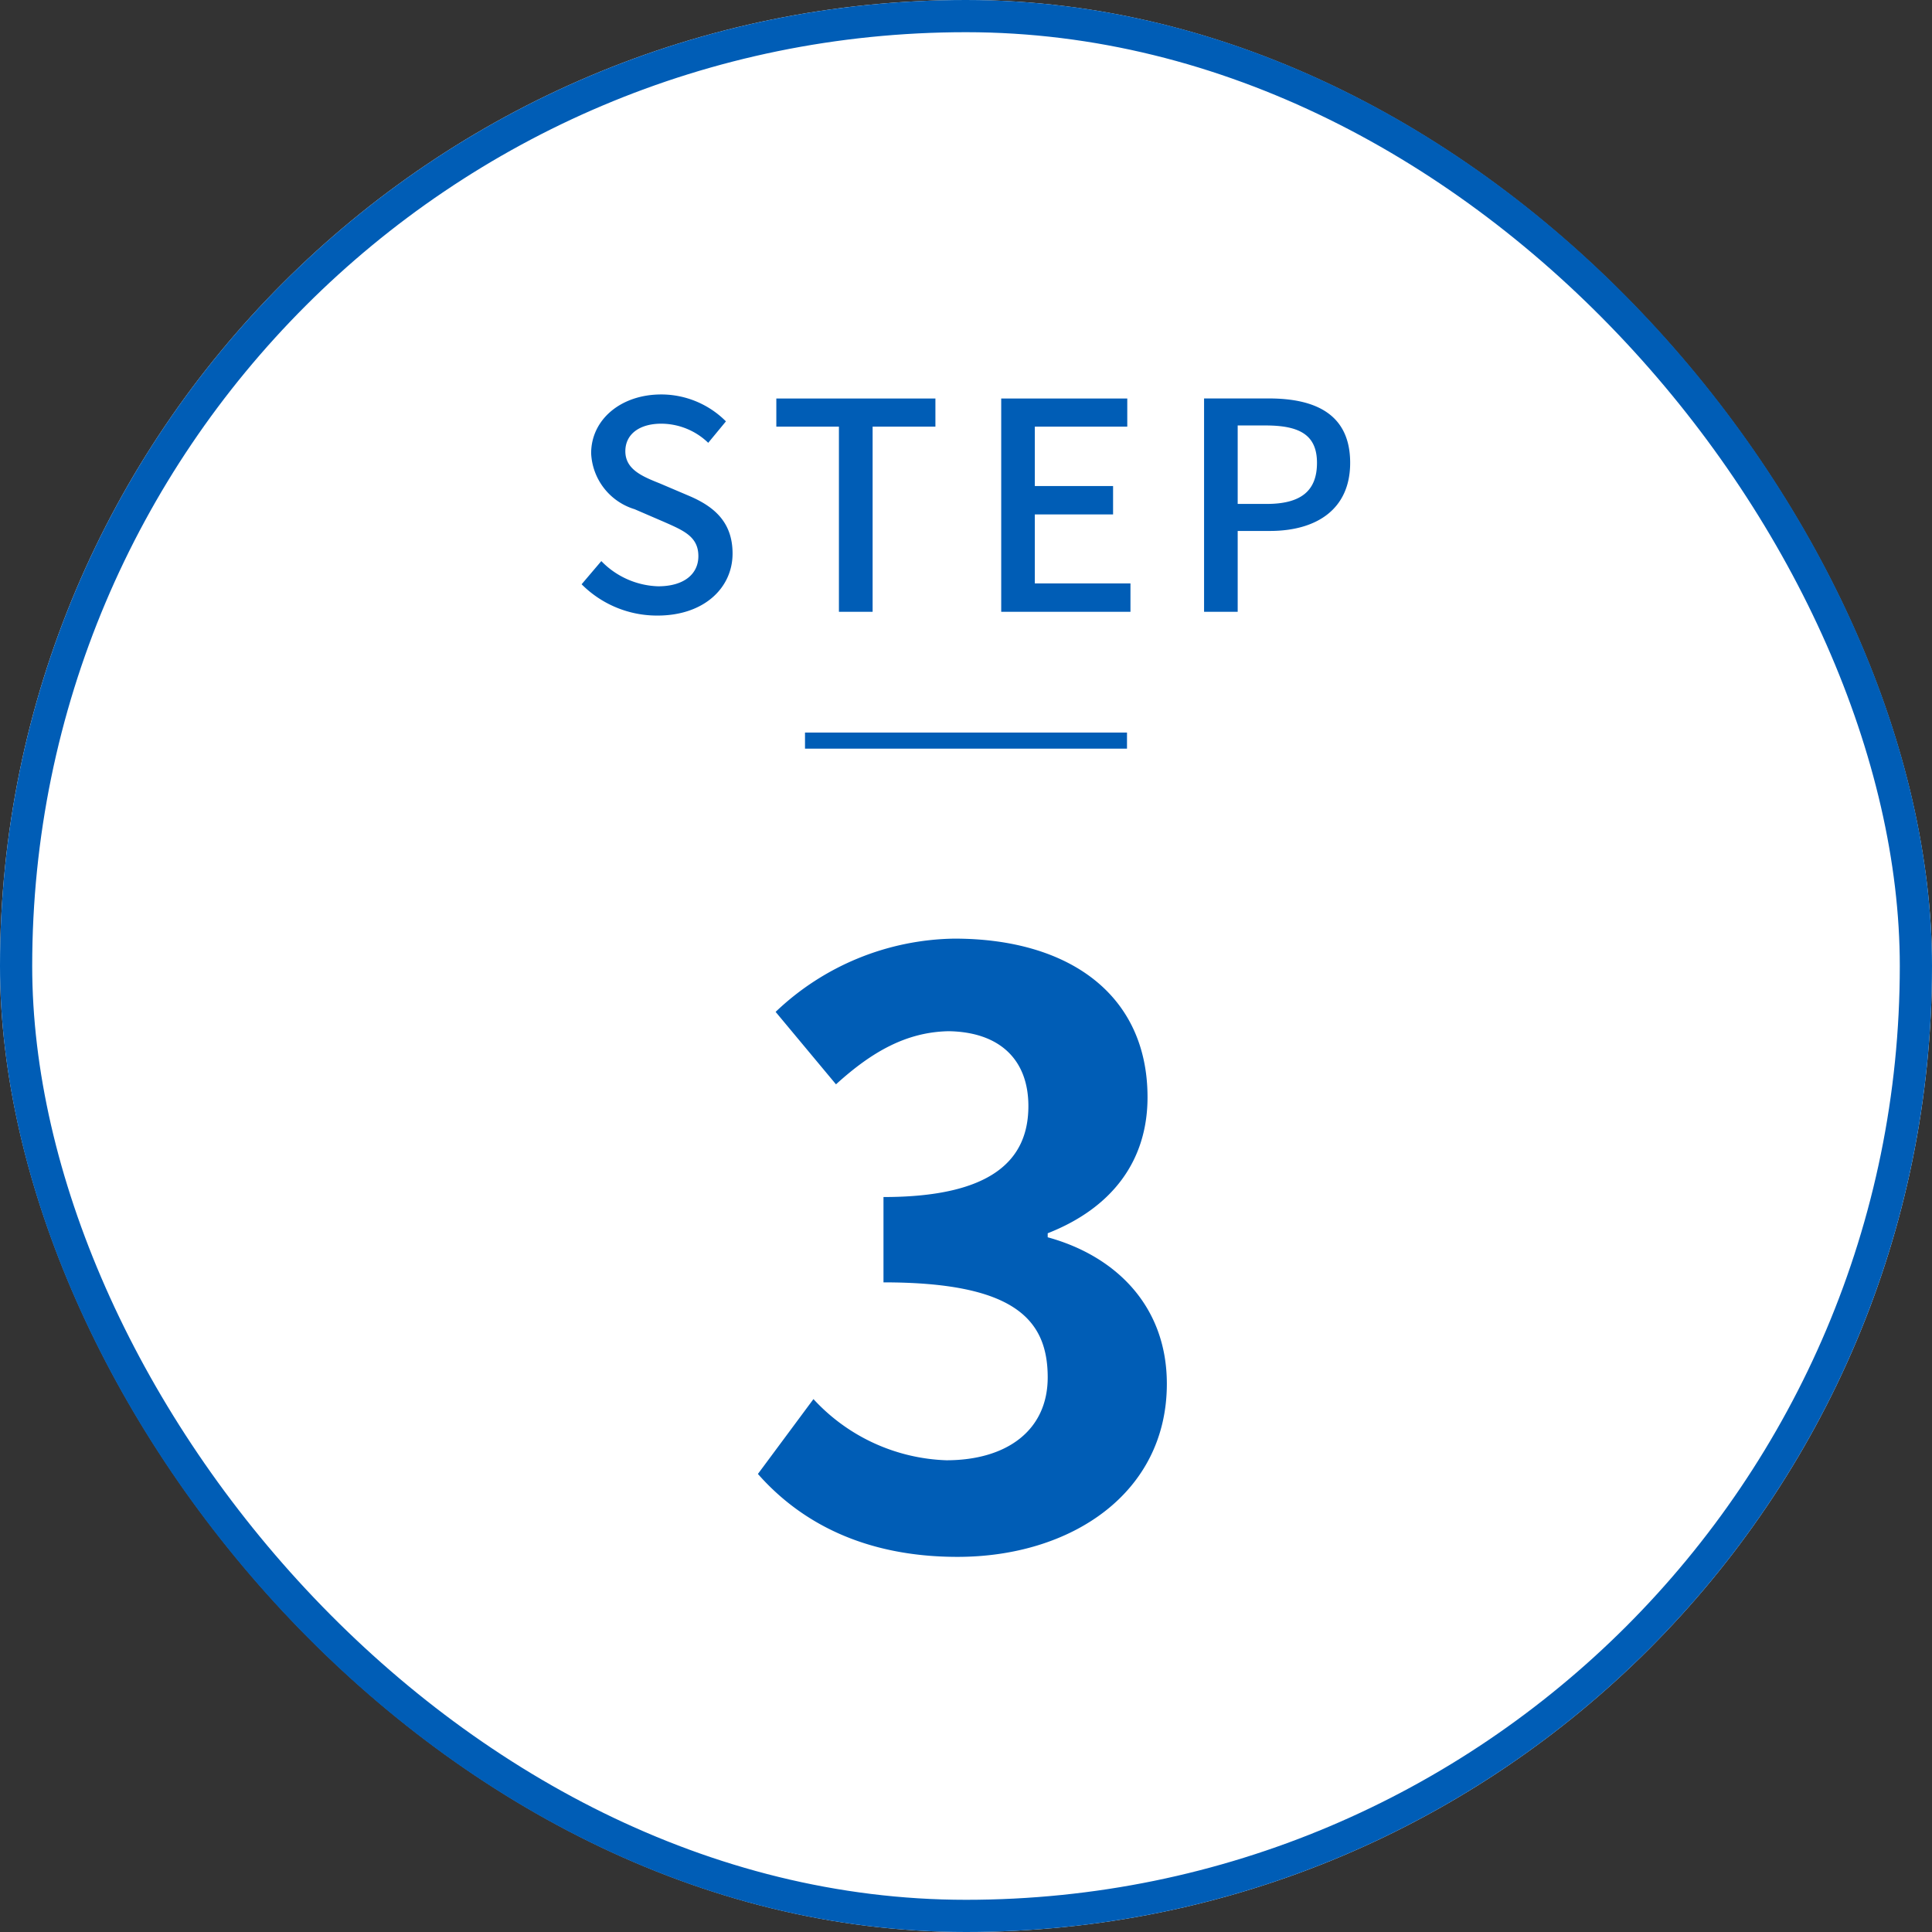 <svg xmlns="http://www.w3.org/2000/svg" width="120" height="120" viewBox="0 0 120 120">
  <rect x="0" y="0" width="120" height="120" fill="#333333" stroke="none"/>
  <g id="グループ_1897" data-name="グループ 1897" transform="translate(-1285 -3532)">
    <g id="長方形_570" data-name="長方形 570" transform="translate(1285 3532)" fill="#fff" stroke="#005db6" stroke-width="2">
      <rect width="120" height="120" rx="60" stroke="none"/>
      <rect x="1" y="1" width="118" height="118" rx="59" fill="none"/>
    </g>
    <path id="POINT1" d="M33.839,21.234c2.9,0,4.662-1.728,4.662-3.852,0-1.944-1.134-2.916-2.7-3.582l-1.818-.774c-1.08-.432-2.142-.864-2.142-2,0-1.062.882-1.71,2.232-1.71a4.22,4.22,0,0,1,2.916,1.188l1.1-1.332A5.675,5.675,0,0,0,34.073,7.5c-2.52,0-4.356,1.566-4.356,3.654a3.811,3.811,0,0,0,2.7,3.474l1.836.792c1.224.54,2.124.918,2.124,2.124,0,1.116-.9,1.872-2.5,1.872a5.136,5.136,0,0,1-3.528-1.566l-1.224,1.44A6.609,6.609,0,0,0,33.839,21.234ZM45.107,21H47.2V9.5H51.1V7.752H41.219V9.5h3.888Zm10.08,0h8.028V19.236h-5.94V14.952h4.86V13.188h-4.86V9.5h5.742V7.752h-7.83Zm12.6,0h2.088V15.978h2c2.88,0,4.986-1.332,4.986-4.23,0-2.988-2.106-4-5.058-4H67.787Zm2.088-6.7V9.426H71.6c2.106,0,3.2.576,3.2,2.322S73.8,14.3,71.675,14.3Z" transform="translate(1292 3549)" fill="#005db6"/>
    <path id="POINT1-2" data-name="POINT1" d="M42.475,58.7c7.05,0,13-3.95,13-10.75,0-4.85-3.2-7.95-7.4-9.1V38.6c3.95-1.55,6.2-4.45,6.2-8.45,0-6.35-4.85-9.85-12-9.85a16.415,16.415,0,0,0-11.1,4.55l3.75,4.5c2.2-2,4.35-3.25,7-3.3,3.15.05,4.95,1.75,4.95,4.65,0,3.3-2.2,5.65-9,5.65v5.3c8.05,0,10.2,2.25,10.2,5.9,0,3.3-2.55,5.15-6.3,5.15a11.754,11.754,0,0,1-8.25-3.8l-3.45,4.65C32.675,56.5,36.625,58.7,42.475,58.7Z" transform="translate(1302 3570)" fill="#005db6"/>
    <path id="Line_35" data-name="Line 35" d="M0,0H20" transform="translate(1335 3578)" fill="none" stroke="#005db6" stroke-width="1"/>
  </g>
</svg>
